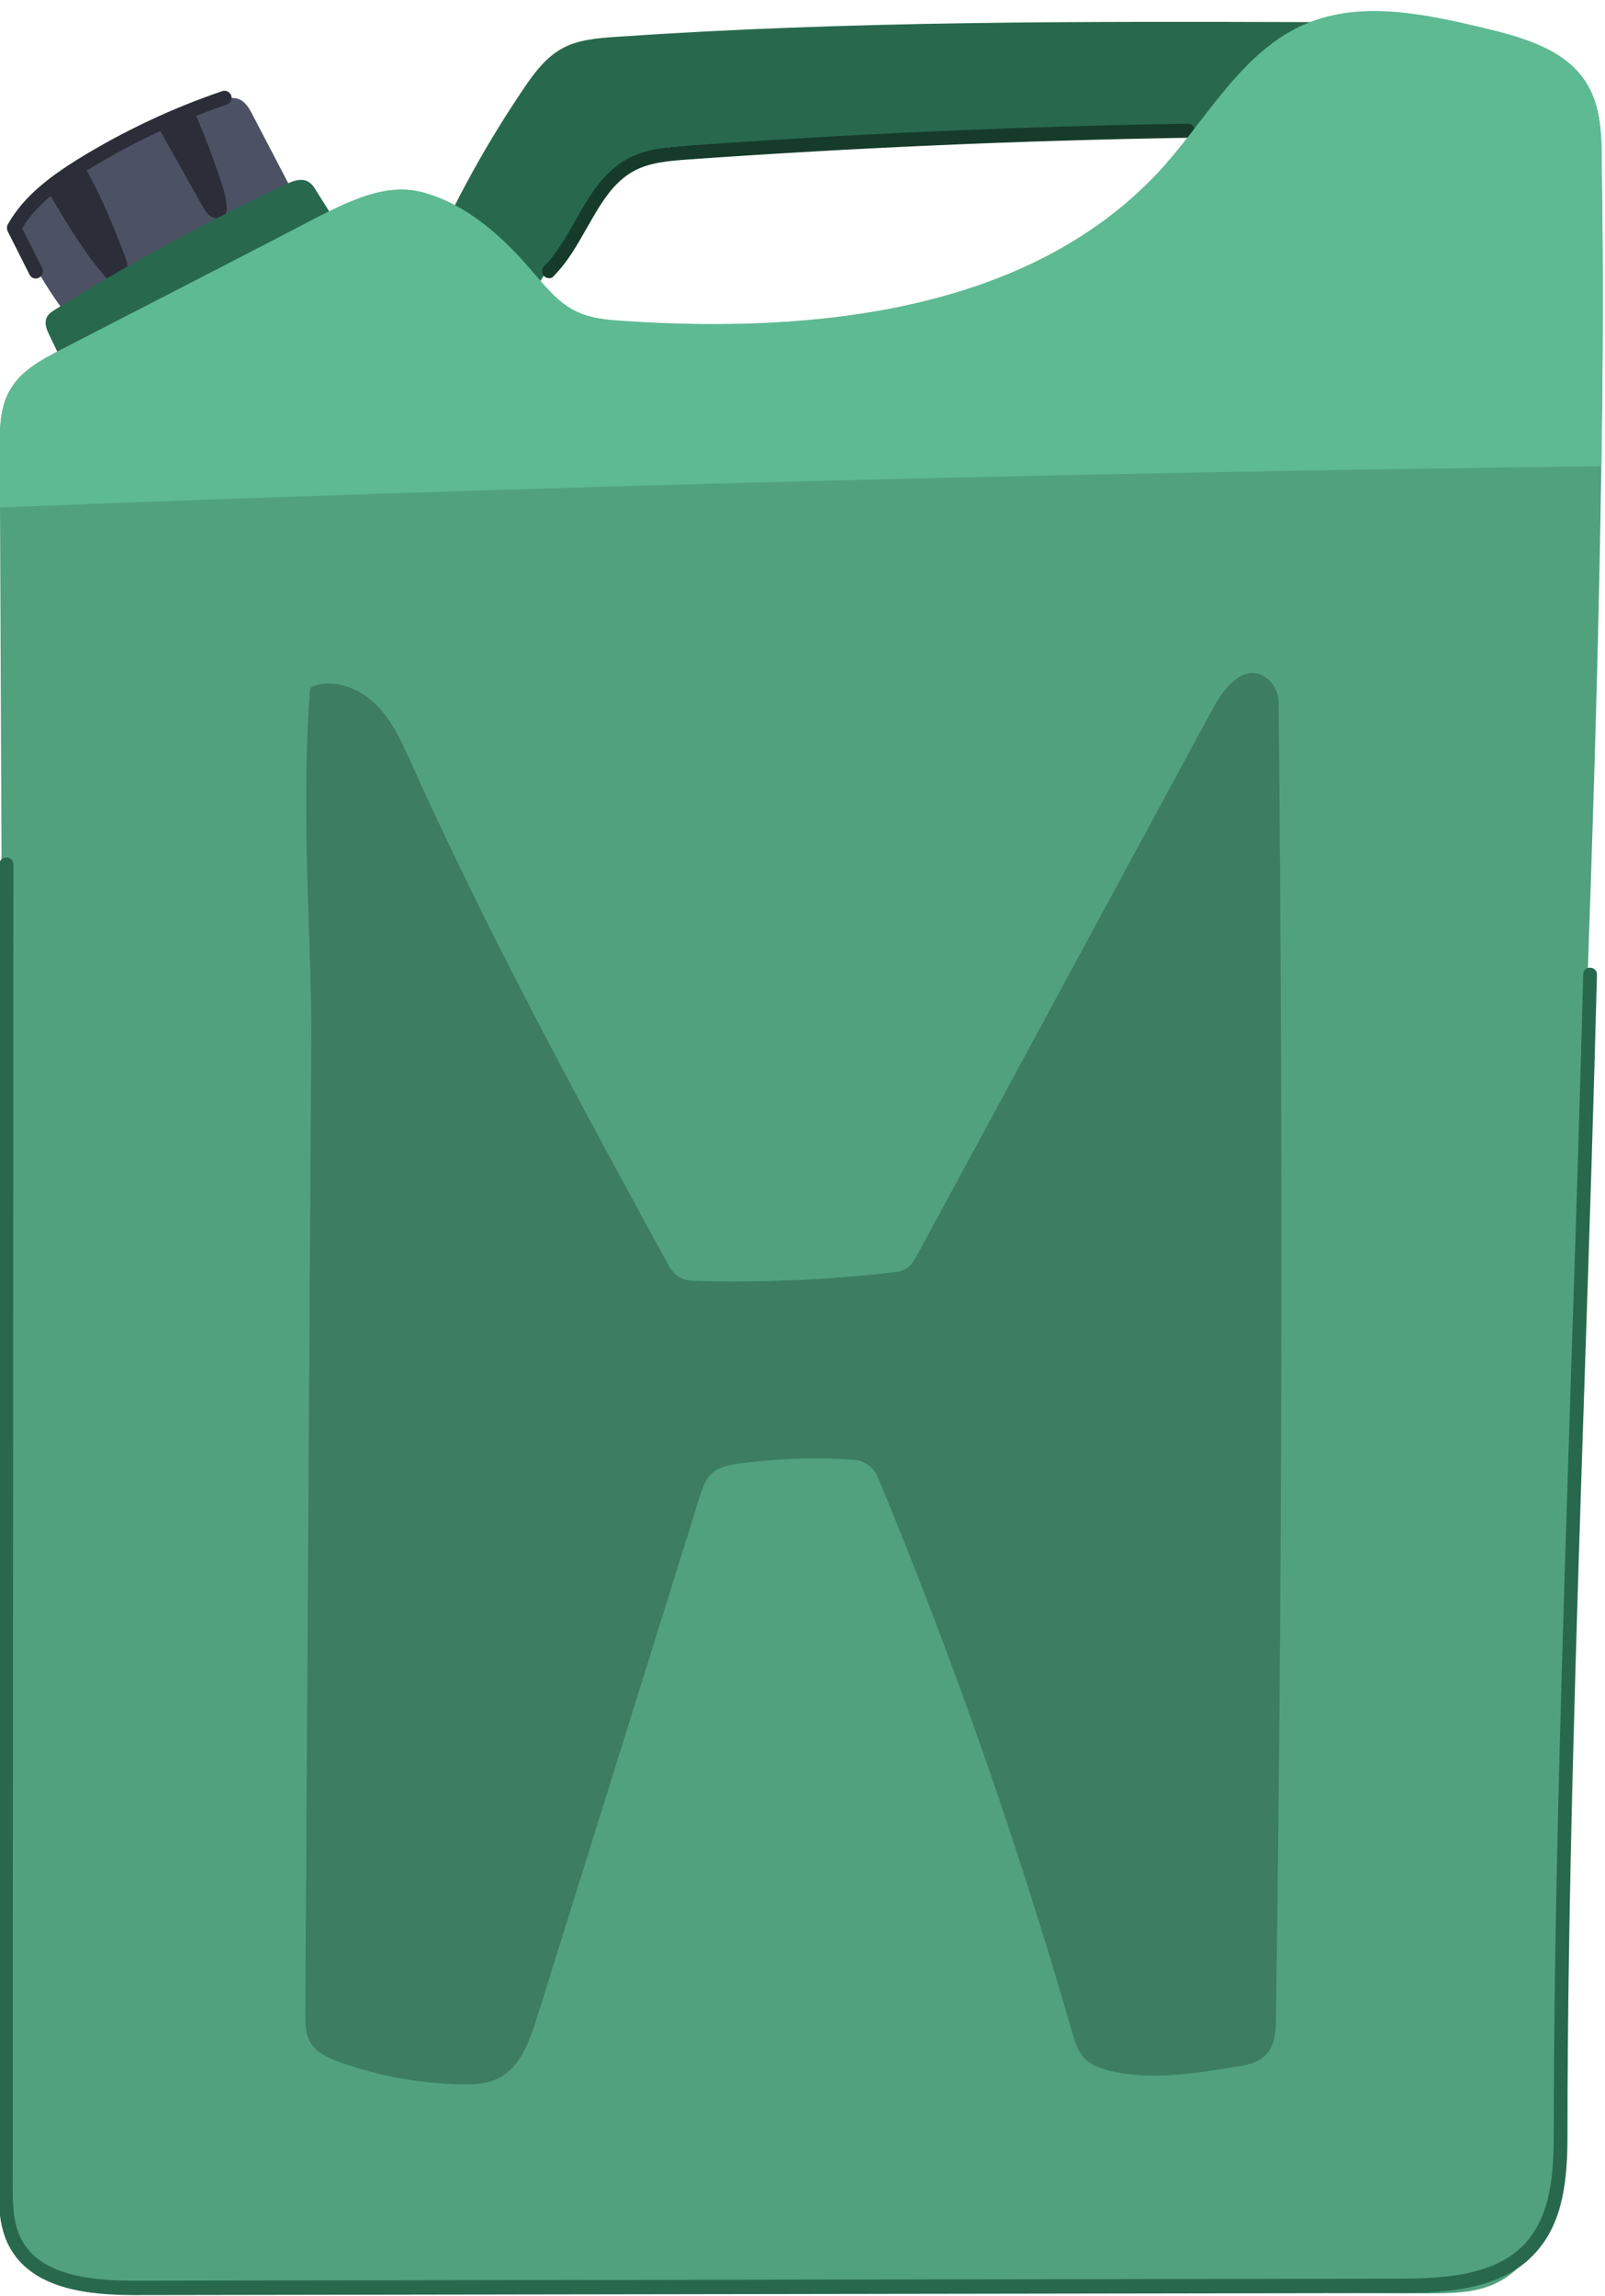 <?xml version="1.0" encoding="UTF-8"?>
<!DOCTYPE svg PUBLIC '-//W3C//DTD SVG 1.0//EN'
          'http://www.w3.org/TR/2001/REC-SVG-20010904/DTD/svg10.dtd'>
<svg height="68.5" preserveAspectRatio="xMidYMid meet" version="1.0" viewBox="26.1 15.6 47.9 68.5" width="47.9" xmlns="http://www.w3.org/2000/svg" xmlns:xlink="http://www.w3.org/1999/xlink" zoomAndPan="magnify"
><g
  ><g id="change1_1"
    ><path d="M34.77,21.37c-0.02,0.06-0.09,0.1-0.14,0.13c-2.2,1.25-4.4,2.51-6.35,3.73c-0.13-0.16-0.25-0.32-0.37-0.48 c-0.44-0.61-0.83-1.27-1.14-1.95c-0.07-0.16-0.14-0.32-0.12-0.49c0.02-0.24,0.21-0.44,0.39-0.61c0.16-0.15,0.32-0.29,0.49-0.43 c0.34-0.28,0.69-0.55,1.05-0.79c0.69-0.47,1.42-0.88,2.18-1.22c0.36-0.16,0.74-0.31,1.11-0.44c0.25-0.09,0.5-0.16,0.75-0.23 c0.21-0.06,0.44-0.11,0.64-0.02c0.18,0.09,0.28,0.27,0.37,0.44c0.36,0.69,0.72,1.38,1.08,2.07c0.01,0.02,0.02,0.04,0.03,0.05 C34.76,21.21,34.8,21.29,34.77,21.37z" fill="#4c5263"
    /></g
    ><g id="change2_2"
    ><path d="M29.92,23.66c-0.01,0.17-0.12,0.34-0.28,0.37c-0.12,0.02-0.24-0.04-0.34-0.12c-0.05-0.04-0.1-0.1-0.14-0.15 c-0.64-0.76-1.15-1.63-1.65-2.49c0.34-0.28,0.69-0.55,1.05-0.79c0.52,0.85,0.89,1.78,1.25,2.72c0.05,0.12,0.09,0.24,0.1,0.37 C29.92,23.59,29.92,23.63,29.92,23.66z" fill="#2b2e38"
    /></g
    ><g id="change2_3"
    ><path d="M32.84,21.98c-0.01,0.02-0.02,0.03-0.03,0.04c-0.06,0.07-0.15,0.1-0.24,0.09c-0.06,0-0.12-0.02-0.17-0.05 c-0.13-0.08-0.2-0.22-0.28-0.35c-0.46-0.82-0.92-1.64-1.38-2.46c0.36-0.16,0.74-0.31,1.11-0.44c0.31,0.71,0.59,1.43,0.83,2.16 c0.09,0.26,0.17,0.51,0.18,0.78C32.87,21.83,32.87,21.91,32.84,21.98z" fill="#2b2e38"
    /></g
    ><g id="change2_1"
    ><path d="M27.17,23.91c-0.08,0-0.15-0.04-0.19-0.12l-0.65-1.29c-0.03-0.06-0.03-0.14,0-0.2 c0.49-0.88,1.34-1.48,2.11-1.96c1.35-0.83,2.79-1.51,4.29-2.02c0.11-0.04,0.23,0.02,0.27,0.13c0.04,0.11-0.02,0.23-0.13,0.27 c-1.47,0.5-2.88,1.16-4.2,1.98c-0.69,0.43-1.46,0.97-1.91,1.71l0.6,1.19c0.05,0.1,0.01,0.23-0.09,0.28 C27.23,23.9,27.2,23.91,27.17,23.91z" fill="#2b2e38"
    /></g
    ><g id="change3_1"
    ><path d="M38.92,23.33c0.77-1.77,1.71-3.46,2.79-5.06c0.31-0.46,0.65-0.93,1.14-1.21c0.49-0.28,1.07-0.32,1.63-0.36 c6.94-0.48,13.91-0.46,20.87-0.44c0.01,0.85-0.07,1.69-0.24,2.52c-0.03,0.17-0.08,0.34-0.2,0.46c-0.16,0.16-0.41,0.18-0.64,0.18 c-5.8,0.18-11.6,0.35-17.41,0.53c-0.66,0.02-1.35,0.05-1.91,0.4c-0.41,0.25-0.71,0.66-0.99,1.05c-0.87,1.22-1.69,2.48-2.46,3.77 C40.59,24.47,39.61,23.82,38.92,23.33z" fill="#28694d"
    /></g
    ><g id="change4_1"
    ><path d="M42.49,23.9c-0.05,0-0.11-0.02-0.15-0.06c-0.08-0.08-0.08-0.22,0-0.3c0.38-0.38,0.66-0.88,0.93-1.36 c0.41-0.72,0.83-1.46,1.59-1.86c0.55-0.29,1.17-0.33,1.72-0.37c4.96-0.36,10-0.58,14.97-0.66c0,0,0,0,0,0 c0.11,0,0.21,0.09,0.21,0.21c0,0.12-0.09,0.21-0.21,0.21c-4.97,0.08-10,0.3-14.95,0.65c-0.51,0.04-1.09,0.08-1.56,0.33 c-0.65,0.34-1.02,1-1.42,1.7c-0.29,0.51-0.58,1.03-1,1.45C42.6,23.88,42.54,23.9,42.49,23.9z" fill="#163b2b"
    /></g
    ><g id="change5_1"
    ><path d="M73.89,29.51c-0.24,16.55-1.35,33.09-1.37,49.64c0,1.72-0.2,3.79-1.74,4.55c-0.65,0.32-1.4,0.32-2.12,0.32 C55.44,83.91,42.22,83.8,29,83.69c-0.6-0.01-1.24-0.02-1.74-0.35c-0.84-0.56-0.93-1.74-0.94-2.75 c-0.07-16.61-0.15-33.23-0.22-49.84c0-0.57-0.01-1.13-0.01-1.7c0-0.64,0-1.32,0.34-1.86c0.33-0.54,0.91-0.85,1.47-1.14 c2.15-1.11,4.3-2.21,6.44-3.32c1.79-0.92,3.08-1.74,4.39-1.38c1.31,0.36,2.37,1.32,3.25,2.35c0.4,0.46,0.79,0.96,1.34,1.21 c0.42,0.2,0.89,0.24,1.34,0.27c5.81,0.4,12.32-0.29,16.19-4.63c1.33-1.5,2.36-3.43,4.2-4.22c1.67-0.72,3.59-0.3,5.36,0.12 c1.16,0.28,2.44,0.64,3.05,1.66c0.42,0.69,0.44,1.53,0.44,2.33C73.95,23.46,73.94,26.49,73.89,29.51z" fill="#51a17f"
    /></g
    ><g id="change3_2"
    ><path d="M28.1,26.7c-0.18-0.37-0.35-0.74-0.53-1.11c-0.08-0.16-0.15-0.34-0.08-0.51c0.05-0.11,0.15-0.18,0.25-0.24 c2.22-1.38,4.53-2.63,6.89-3.74c0.2-0.1,0.45-0.19,0.65-0.09c0.12,0.06,0.2,0.18,0.27,0.3c0.24,0.38,0.47,0.75,0.71,1.13 C33.63,23.88,30.99,25.31,28.1,26.7z" fill="#28694d"
    /></g
    ><g id="change6_1"
    ><path d="M73.89,29.51c-15.93,0.19-31.86,0.6-47.79,1.23c0-0.57-0.01-1.13-0.01-1.7c0-0.64,0-1.32,0.34-1.86 c0.33-0.54,0.91-0.85,1.47-1.14c2.15-1.11,4.3-2.21,6.44-3.32c1.79-0.92,3.08-1.74,4.39-1.38c1.31,0.36,2.37,1.32,3.25,2.35 c0.4,0.46,0.79,0.96,1.34,1.21c0.42,0.2,0.89,0.24,1.34,0.27c5.81,0.4,12.32-0.29,16.19-4.63c1.33-1.5,2.36-3.43,4.2-4.22 c1.67-0.72,3.59-0.3,5.36,0.12c1.16,0.28,2.44,0.64,3.05,1.66c0.42,0.69,0.44,1.53,0.44,2.33C73.95,23.46,73.94,26.49,73.89,29.51z" fill="#5eba93"
    /></g
    ><g id="change7_1"
    ><path d="M35.39,46.5c-0.06,9.72-0.12,19.43-0.18,29.15c0,0.31,0,0.65,0.17,0.91c0.18,0.29,0.51,0.43,0.83,0.55 c1.17,0.42,2.4,0.65,3.64,0.67c0.38,0.01,0.77-0.01,1.11-0.17c0.66-0.32,0.94-1.1,1.16-1.8c1.62-5.18,3.24-10.36,4.86-15.55 c0.08-0.26,0.17-0.52,0.36-0.7c0.22-0.2,0.53-0.26,0.83-0.3c1.13-0.15,2.27-0.19,3.41-0.11c0.31,0.02,0.59,0.22,0.71,0.5 c2.25,5.41,4.19,10.96,5.81,16.59c0.08,0.27,0.16,0.54,0.35,0.75c0.2,0.22,0.49,0.32,0.78,0.39c1.22,0.29,2.51,0.08,3.75-0.12 c0.33-0.05,0.67-0.12,0.9-0.36c0.28-0.28,0.3-0.72,0.3-1.11c0.19-13.08,0.21-26.15,0.08-39.23c0-0.32-0.17-0.63-0.45-0.79 c-0.6-0.34-1.16,0.33-1.47,0.89c-2.95,5.44-5.89,10.89-8.84,16.33c-0.1,0.18-0.21,0.38-0.39,0.48c-0.12,0.06-0.25,0.08-0.38,0.09 c-1.98,0.23-3.98,0.31-5.97,0.25c-0.29-0.01-0.55-0.17-0.69-0.43c-2.7-4.94-5.39-9.89-7.7-15.02c-0.29-0.64-0.58-1.3-1.09-1.78 c-0.48-0.46-1.21-0.73-1.83-0.51c-0.06,0.02-0.1,0.08-0.1,0.14C35.07,39.93,35.4,43.64,35.39,46.5z" fill="#3d7d62"
    /></g
    ><g id="change3_3"
    ><path d="M30.13,84.07c-1.4,0-3.08-0.17-3.76-1.46c-0.31-0.59-0.31-1.26-0.31-1.86l0.02-39.36 c0-0.12,0.09-0.21,0.21-0.21l0,0c0.12,0,0.21,0.09,0.21,0.21l-0.02,39.36c0,0.55,0,1.17,0.26,1.66c0.57,1.09,2.1,1.23,3.39,1.23 c0.01,0,0.02,0,0.03,0l37.65-0.06c1.4,0,2.96-0.09,3.84-1.09c0.72-0.82,0.82-2.02,0.82-3.19c0-6.96,0.27-15.04,0.52-22.85 c0.13-3.9,0.26-7.94,0.36-11.78c0-0.12,0.1-0.21,0.21-0.2c0.12,0,0.21,0.1,0.2,0.22c-0.1,3.85-0.23,7.88-0.36,11.79 c-0.26,7.81-0.52,15.88-0.52,22.83c0,1.26-0.11,2.55-0.93,3.47c-0.99,1.13-2.67,1.23-4.15,1.23l-37.65,0.06 C30.15,84.07,30.14,84.07,30.13,84.07z" fill="#28694d"
    /></g
  ></g
></svg
>
